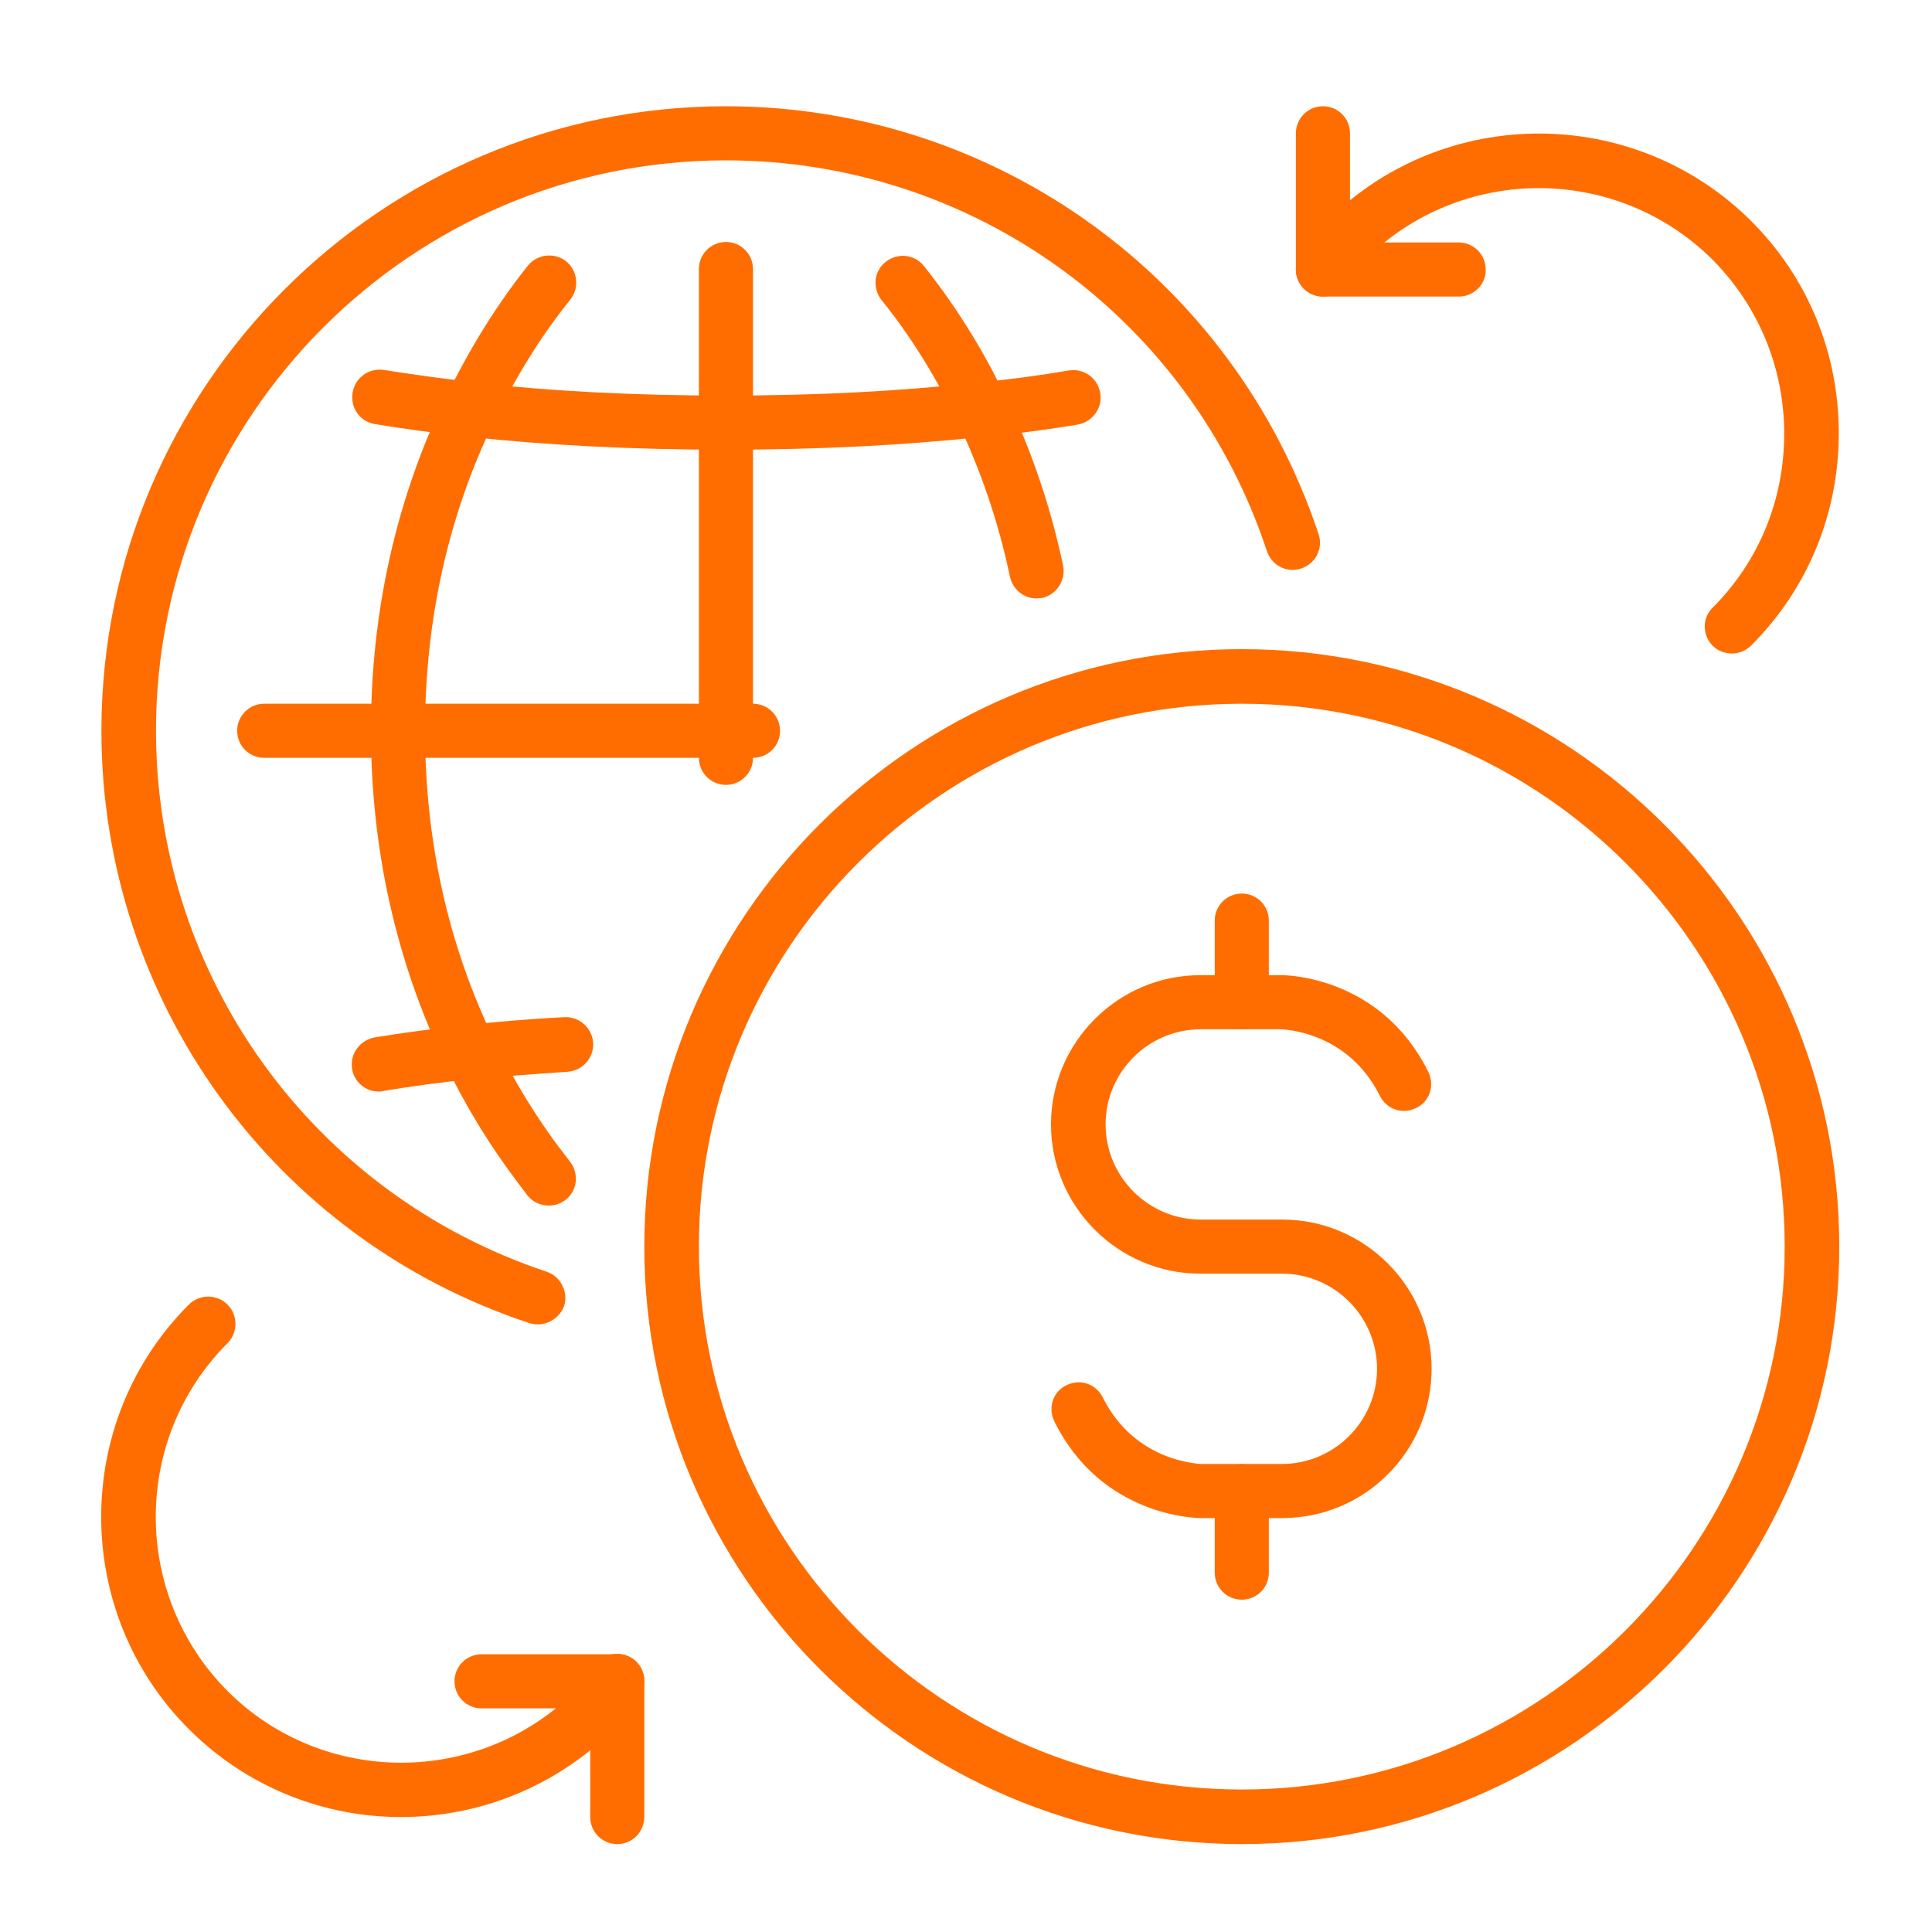 <?xml version="1.0" encoding="utf-8"?>
<!-- Generator: Adobe Illustrator 24.0.1, SVG Export Plug-In . SVG Version: 6.00 Build 0)  -->
<svg version="1.1" id="Camada_1" xmlns="http://www.w3.org/2000/svg" xmlns:xlink="http://www.w3.org/1999/xlink" x="0px" y="0px"
	 viewBox="0 0 400 400" style="enable-background:new 0 0 400 400;" xml:space="preserve">
<style type="text/css">
	.st0{fill:#FF6D00;}
</style>
<g>
	<path class="st0" d="M83,376.2c-15.9,0-31.8-6.1-43.9-18.2c-24.2-24.2-24.2-63.7,0-87.9c2.2-2.2,5.8-2.2,8,0c2.2,2.2,2.2,5.8,0,8
		c-19.8,19.8-19.8,52.1,0,72c19.8,19.8,52.1,19.8,72,0c2.2-2.2,5.8-2.2,8,0c2.2,2.2,2.2,5.8,0,7.9C114.9,370.1,99,376.2,83,376.2"/>
	<path class="st0" d="M127.8,353.7H99.7c-3.1,0-5.6-2.5-5.6-5.6c0-3.1,2.5-5.6,5.6-5.6h28.1c3.1,0,5.6,2.5,5.6,5.6
		C133.4,351.2,130.9,353.7,127.8,353.7"/>
	<path class="st0" d="M127.8,381.8c-3.1,0-5.6-2.5-5.6-5.6V348c0-3.1,2.5-5.6,5.6-5.6c3.1,0,5.6,2.5,5.6,5.6v28.1
		C133.4,379.3,130.9,381.8,127.8,381.8"/>
	<path class="st0" d="M358.6,135.3c-1.4,0-2.9-0.5-4-1.6c-2.2-2.2-2.2-5.8,0-7.9c9.6-9.6,14.8-22.4,14.8-36c0-13.6-5.3-26.4-14.8-36
		c-19.9-19.8-52.1-19.8-72,0c-2.2,2.2-5.8,2.2-7.9,0c-2.2-2.2-2.2-5.8,0-8c24.2-24.2,63.6-24.2,87.9,0
		c11.7,11.7,18.1,27.3,18.1,43.9s-6.4,32.2-18.1,43.9C361.5,134.7,360.1,135.3,358.6,135.3"/>
	<path class="st0" d="M273.9,61.4c-3.1,0-5.6-2.5-5.6-5.6V27.6c0-3.1,2.5-5.6,5.6-5.6c3.1,0,5.6,2.5,5.6,5.6v28.1
		C279.6,58.8,277,61.4,273.9,61.4"/>
	<path class="st0" d="M302,61.4h-28.1c-3.1,0-5.6-2.5-5.6-5.6c0-3.1,2.5-5.6,5.6-5.6H302c3.1,0,5.6,2.5,5.6,5.6
		C307.7,58.8,305.2,61.4,302,61.4"/>
	<path class="st0" d="M257.1,381.8c-68.2,0-123.7-55.5-123.7-123.7s55.5-123.7,123.7-123.7c68.2,0,123.7,55.5,123.7,123.7
		S325.3,381.8,257.1,381.8 M257.1,145.7c-62,0-112.4,50.4-112.4,112.4c0,62,50.4,112.4,112.4,112.4c62,0,112.4-50.4,112.4-112.4
		C369.5,196.1,319.1,145.7,257.1,145.7"/>
	<path class="st0" d="M265.5,314.3h-16.9c-0.8,0-20.5-0.2-30.3-20c-1.4-2.8-0.3-6.2,2.5-7.5c2.8-1.4,6.1-0.3,7.5,2.5
		c6.7,13.4,19.8,13.7,20.3,13.8h16.8c10.8,0,19.7-8.8,19.7-19.7c0-10.8-8.8-19.7-19.7-19.7h-16.9c-17,0-30.9-13.9-30.9-30.9
		c0-17,13.9-30.9,30.9-30.9h16.9c0.8,0,20.5,0.2,30.3,20c1.4,2.8,0.3,6.2-2.5,7.5c-2.8,1.4-6.1,0.3-7.5-2.5
		c-6.7-13.4-19.8-13.7-20.3-13.8h-16.8c-10.8,0-19.7,8.8-19.7,19.7c0,10.8,8.8,19.7,19.7,19.7h16.9c17,0,30.9,13.9,30.9,30.9
		C296.4,300.4,282.6,314.3,265.5,314.3"/>
	<path class="st0" d="M257.1,213.1c-3.1,0-5.6-2.5-5.6-5.6v-16.9c0-3.1,2.5-5.6,5.6-5.6c3.1,0,5.6,2.5,5.6,5.6v16.9
		C262.7,210.6,260.2,213.1,257.1,213.1"/>
	<path class="st0" d="M257.1,331.2c-3.1,0-5.6-2.5-5.6-5.6v-16.9c0-3.1,2.5-5.6,5.6-5.6c3.1,0,5.6,2.5,5.6,5.6v16.9
		C262.7,328.7,260.2,331.2,257.1,331.2"/>
	<path class="st0" d="M111.3,274.2c-0.6,0-1.2-0.1-1.8-0.3C56.6,256.4,21,207.1,21,151.3C21,80,79,22,150.3,22
		c55.8,0,105.1,35.6,122.7,88.6c1,2.9-0.6,6.1-3.6,7.1c-2.9,1-6.1-0.6-7.1-3.6c-16-48.4-61-80.9-112-80.9c-65.1,0-118,53-118,118.1
		c0,50.9,32.5,95.9,80.9,112c2.9,1,4.5,4.2,3.6,7.1C115.9,272.7,113.7,274.2,111.3,274.2"/>
	<path class="st0" d="M78.4,226c-2.7,0-5.1-2-5.5-4.7c-0.5-3.1,1.6-5.9,4.6-6.5c6-1,12.3-1.8,19.1-2.6c3.1-0.4,5.9,1.9,6.2,5
		c0.3,3.1-1.9,5.9-5,6.2c-6.7,0.7-12.7,1.5-18.6,2.5C79,226,78.7,226,78.4,226"/>
	<path class="st0" d="M97.3,223.4c-2.8,0-5.3-2.1-5.6-5c-0.3-3.1,1.9-5.9,5-6.2c5.9-0.6,12.2-1.2,20.1-1.6c3.1-0.2,5.8,2.2,6,5.3
		c0.2,3.1-2.2,5.8-5.3,6c-7.6,0.5-13.9,1-19.5,1.6C97.7,223.4,97.5,223.4,97.3,223.4"/>
	<path class="st0" d="M97.3,90.4c-0.2,0-0.4,0-0.6,0c-6.9-0.8-13.1-1.6-19.1-2.6c-3.1-0.5-5.1-3.4-4.6-6.5c0.5-3.1,3.4-5.2,6.5-4.7
		c5.8,0.9,11.9,1.8,18.6,2.5c3.1,0.3,5.3,3.1,5,6.2C102.5,88.3,100.1,90.4,97.3,90.4"/>
	<path class="st0" d="M150.2,93.1c-19.2,0-36.8-0.9-53.5-2.7c-3.1-0.3-5.3-3.1-5-6.2c0.3-3.1,3.1-5.3,6.2-5
		c16.3,1.8,33.4,2.7,52.3,2.7c3.2,0,5.7,2.5,5.7,5.6C155.9,90.6,153.6,93.1,150.2,93.1"/>
	<path class="st0" d="M150.3,93.1c-3.1,0-5.6-2.5-5.6-5.6c0-3.1,2.5-5.6,5.6-5.6c18.9,0,36-0.9,52.4-2.7c3-0.3,5.9,1.9,6.2,5
		c0.3,3.1-1.9,5.9-5,6.2C187.1,92.2,169.6,93.1,150.3,93.1"/>
	<path class="st0" d="M203.3,90.4c-2.8,0-5.3-2.1-5.6-5c-0.3-3.1,1.9-5.9,5-6.2c6.7-0.7,12.8-1.5,18.6-2.5c3.1-0.5,6,1.6,6.5,4.7
		c0.5,3.1-1.6,5.9-4.6,6.5c-6,1-12.3,1.8-19.1,2.6C203.7,90.4,203.5,90.4,203.3,90.4"/>
	<path class="st0" d="M150.3,95.1c-3.1,0-5.6-2.5-5.6-5.6V55.7c0-3.1,2.5-5.6,5.6-5.6c3.1,0,5.6,2.5,5.6,5.6v33.7
		C155.9,92.6,153.4,95.1,150.3,95.1"/>
	<path class="st0" d="M150.3,162.5c-3.1,0-5.6-2.5-5.6-5.6v-5.6c0-3.1,2.5-5.6,5.6-5.6c3.1,0,5.6,2.5,5.6,5.6v5.6
		C155.9,160,153.4,162.5,150.3,162.5"/>
	<path class="st0" d="M150.3,156.9c-3.1,0-5.6-2.5-5.6-5.6V89.5c0-3.1,2.5-5.6,5.6-5.6c3.1,0,5.6,2.5,5.6,5.6v61.8
		C155.9,154.4,153.4,156.9,150.3,156.9"/>
	<path class="st0" d="M155.9,156.9h-5.6c-3.1,0-5.6-2.5-5.6-5.6c0-3.1,2.5-5.6,5.6-5.6h5.6c3.1,0,5.6,2.5,5.6,5.6
		C161.5,154.4,159,156.9,155.9,156.9"/>
	<path class="st0" d="M150.3,156.9H82.8c-3.1,0-5.6-2.5-5.6-5.6c0-3.1,2.5-5.6,5.6-5.6h67.5c3.1,0,5.6,2.5,5.6,5.6
		C155.9,154.4,153.4,156.9,150.3,156.9"/>
	<path class="st0" d="M82.8,156.9H54.7c-3.1,0-5.6-2.5-5.6-5.6c0-3.1,2.5-5.6,5.6-5.6h28.1c3.1,0,5.6,2.5,5.6,5.6
		C88.4,154.4,85.9,156.9,82.8,156.9"/>
	<path class="st0" d="M97.3,223.4c-2.1,0-4.1-1.2-5.1-3.2c-10.2-21.2-15.4-44.4-15.4-69c0-3.1,2.5-5.6,5.6-5.6
		c3.1,0,5.6,2.5,5.6,5.6c0,22.9,4.8,44.5,14.3,64.1c1.3,2.8,0.2,6.2-2.6,7.5C98.9,223.3,98.1,223.4,97.3,223.4"/>
	<path class="st0" d="M82.4,156.9c-3.1,0-5.6-2.5-5.6-5.6c0-24.6,5.2-47.8,15.4-69c1.3-2.8,4.7-4,7.5-2.6c2.8,1.4,4,4.7,2.6,7.5
		c-9.5,19.6-14.3,41.2-14.3,64.1C88.1,154.4,85.6,156.9,82.4,156.9"/>
	<path class="st0" d="M113.6,249.6c-1.6,0-3.3-0.7-4.4-2.1c-0.4-0.5-0.8-1.1-1.2-1.6l-0.6-0.8c-1.9-2.5-1.4-6,1-7.9
		c2.5-1.9,6-1.4,7.9,1.1l0.8,1c0.3,0.4,0.6,0.8,0.9,1.2c1.9,2.4,1.6,6-0.9,7.9C116.1,249.2,114.9,249.6,113.6,249.6"/>
	<path class="st0" d="M111.9,247.3c-1.7,0-3.4-0.8-4.5-2.2c-5.8-7.6-10.9-15.9-15.2-24.8c-1.3-2.8-0.2-6.2,2.6-7.5
		c2.8-1.3,6.2-0.2,7.5,2.6c4,8.2,8.7,15.9,14,22.9c1.9,2.5,1.4,6-1.1,7.9C114.3,246.9,113.1,247.3,111.9,247.3"/>
	<path class="st0" d="M97.3,90.4c-0.8,0-1.7-0.2-2.4-0.6c-2.8-1.3-4-4.7-2.6-7.5c4.9-10.1,10.6-19.3,17-27.3
		c1.9-2.4,5.5-2.8,7.9-0.9c2.4,1.9,2.8,5.5,0.9,7.9c-5.9,7.3-11.2,15.8-15.7,25.1C101.4,89.2,99.4,90.4,97.3,90.4"/>
	<path class="st0" d="M214.6,123.9c-2.6,0-4.9-1.8-5.5-4.5c-2.4-11.4-6.1-22.2-10.9-32.2c-1.3-2.8-0.2-6.2,2.6-7.5
		c2.8-1.3,6.2-0.2,7.5,2.6c5.2,10.8,9.2,22.5,11.8,34.8c0.6,3-1.3,6-4.3,6.7C215.4,123.8,215,123.9,214.6,123.9"/>
	<path class="st0" d="M203.3,90.4c-2.1,0-4.1-1.2-5.1-3.2c-4.5-9.3-9.8-17.8-15.7-25.1c-1.9-2.4-1.6-6,0.9-7.9
		c2.4-1.9,6-1.6,7.9,0.9c6.4,8,12.2,17.2,17,27.3c1.3,2.8,0.2,6.2-2.6,7.5C204.9,90.2,204.1,90.4,203.3,90.4"/>
</g>
</svg>
